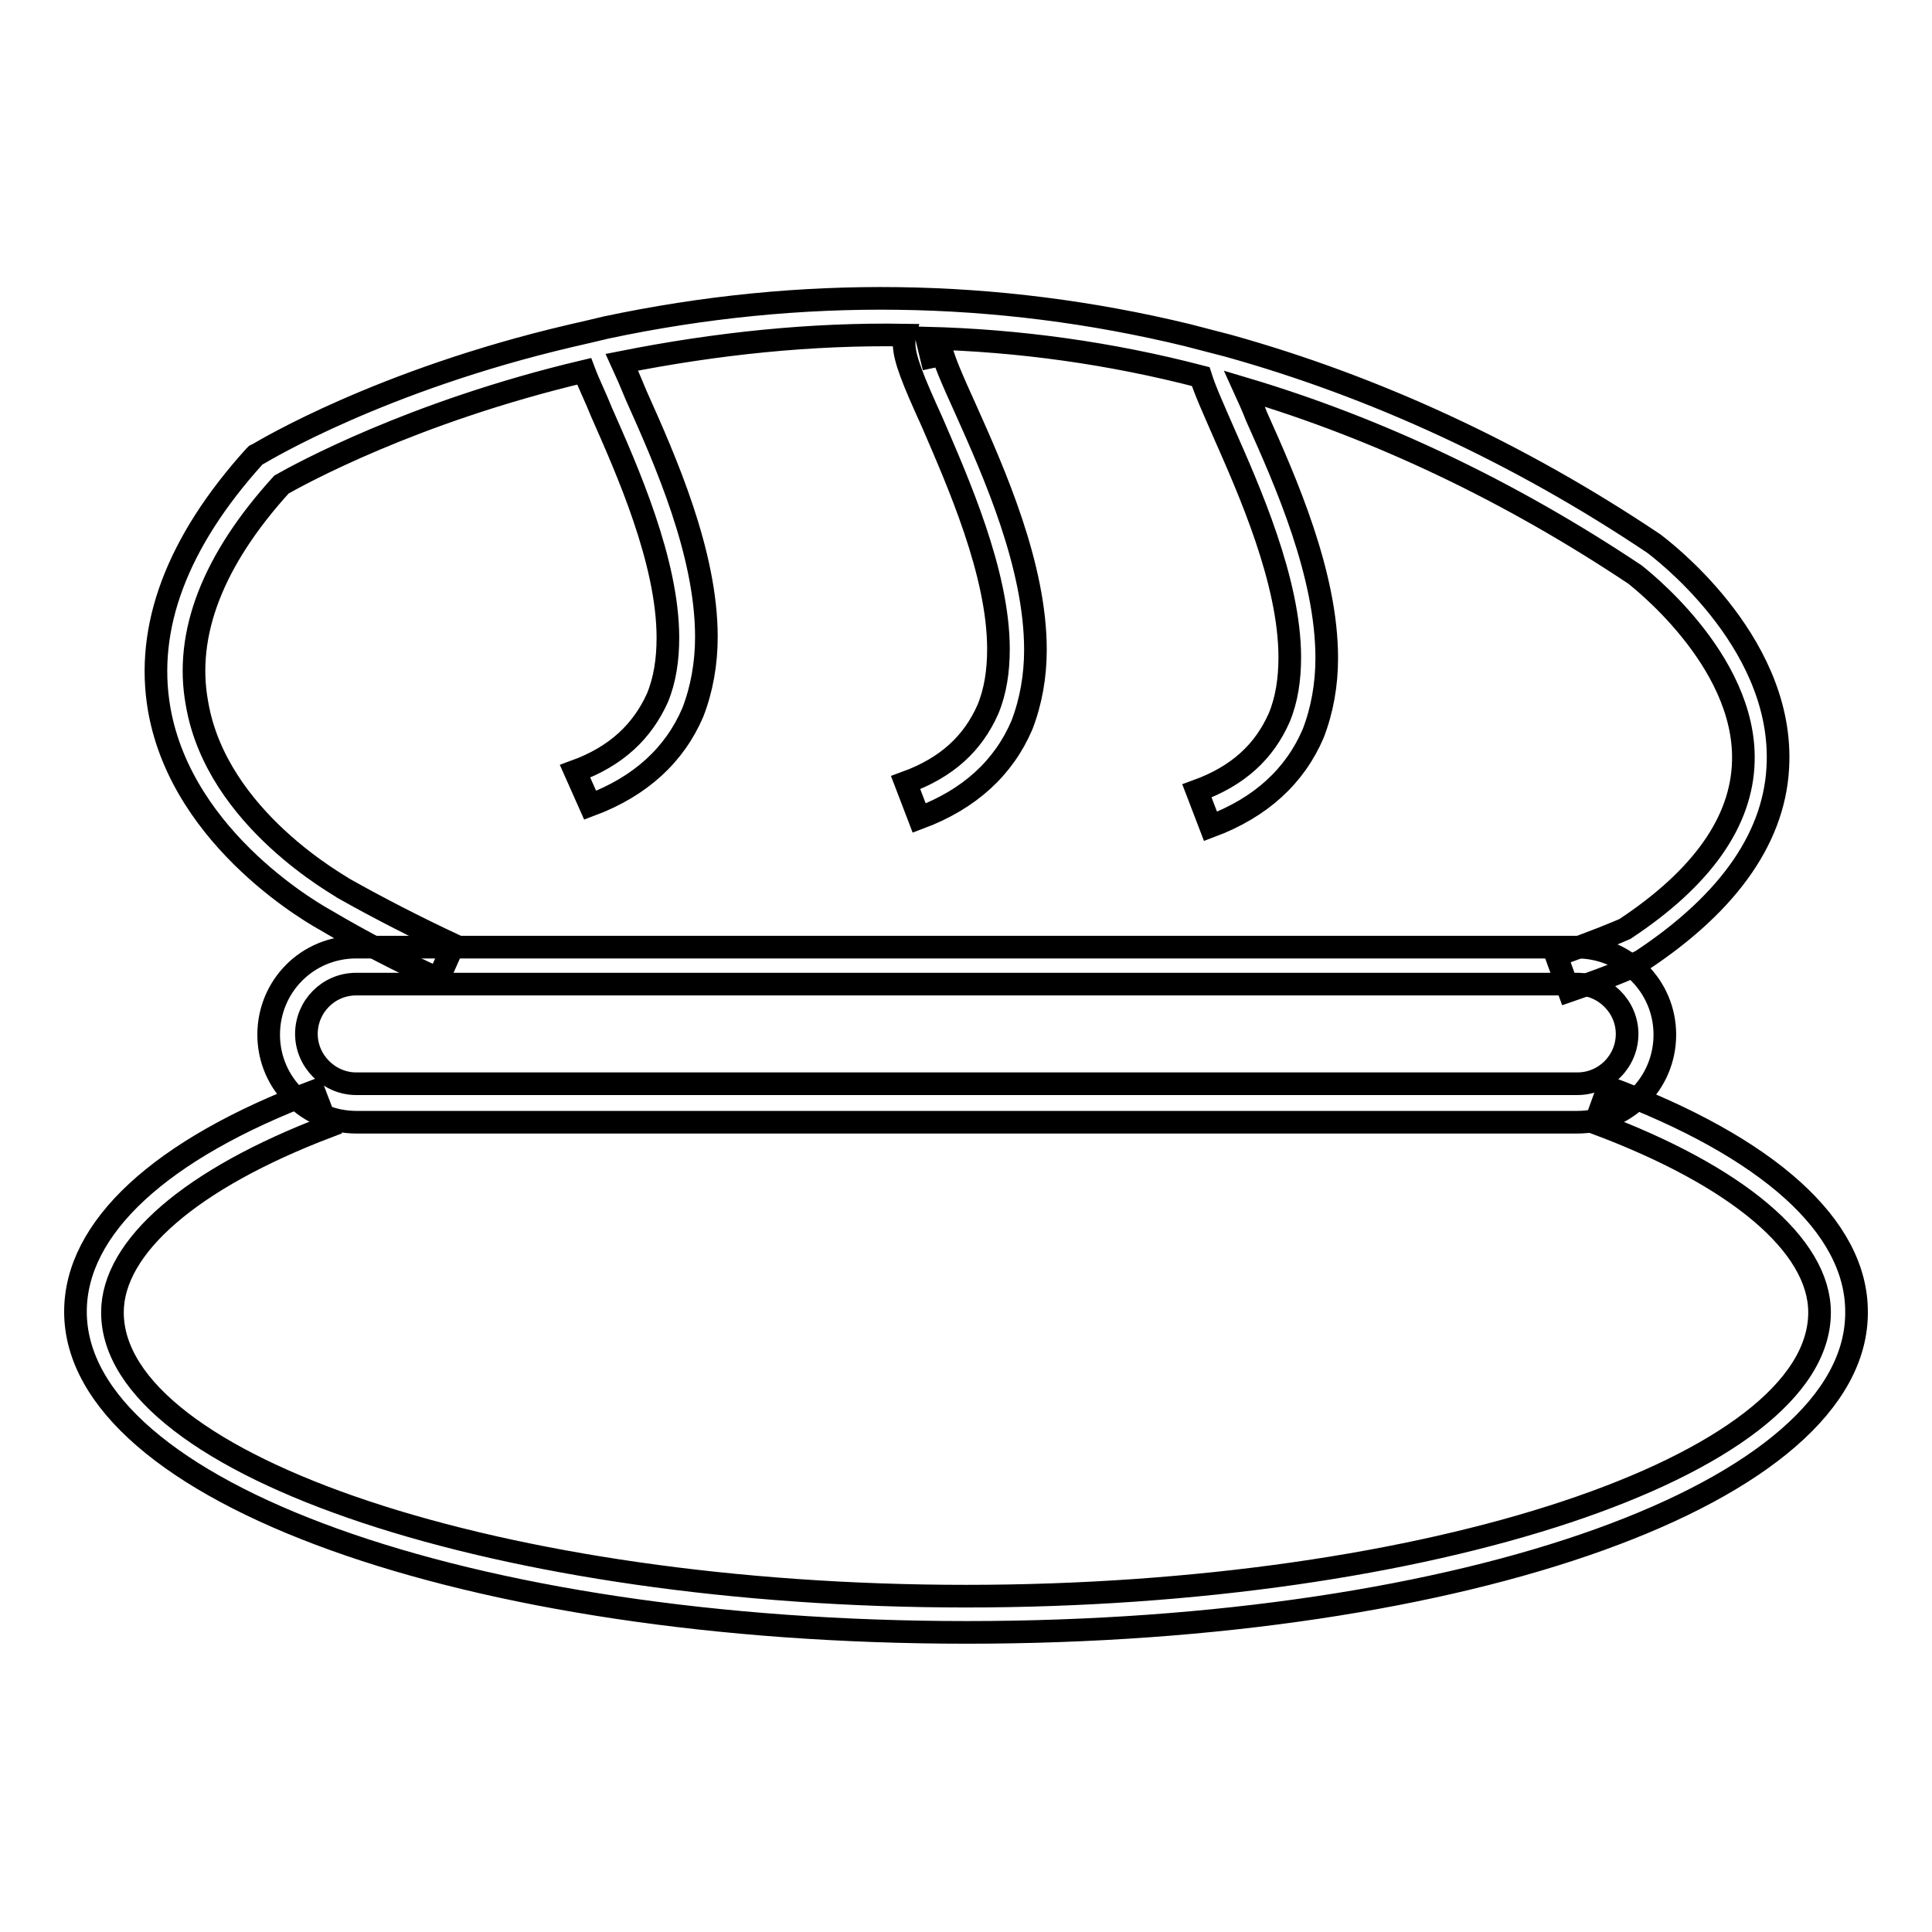 <?xml version="1.0" encoding="utf-8"?>
<!-- Svg Vector Icons : http://www.onlinewebfonts.com/icon -->
<!DOCTYPE svg PUBLIC "-//W3C//DTD SVG 1.1//EN" "http://www.w3.org/Graphics/SVG/1.1/DTD/svg11.dtd">
<svg version="1.1" xmlns="http://www.w3.org/2000/svg" xmlns:xlink="http://www.w3.org/1999/xlink" x="0px" y="0px" viewBox="0 0 256 256" enable-background="new 0 0 256 256" xml:space="preserve">
<g> <path stroke-width="3" fill-opacity="0" stroke="#000000"  d="M207.9,131.3l-1.7-4.7c5.1-1.8,8.2-3.1,9.1-3.5c10.3-6.8,15.5-14.3,15.7-22.2c0.4-13.6-14.3-24.7-14.4-24.8 c-16.5-11-33.9-19.3-51.7-24.6c0.5,1.1,1.1,2.4,1.6,3.7c3.9,8.7,9.3,20.9,9.3,32c0,3.5-0.6,6.9-1.8,10c-2.4,5.6-6.9,9.8-13.6,12.3 l-1.8-4.7c5.5-2,8.9-5.2,10.9-9.7c1-2.4,1.4-5.1,1.4-8c0-10.1-5.4-22.2-8.8-29.9c-1.3-3-2.4-5.4-3-7.3c-11.9-3.1-24.1-4.8-36.3-5.1 l0.6,2.5c1-0.2,1.3-1.1,1.3-1.4c0,1.1,1.7,4.9,3.2,8.2c3.9,8.7,9.3,20.9,9.3,32c0,3.5-0.6,6.9-1.8,10c-2.4,5.6-6.9,9.8-13.6,12.3 l-1.8-4.7c5.5-2,8.9-5.2,10.9-9.7c1-2.4,1.4-5.1,1.4-8c0-10.1-5.4-22.2-8.8-30.1c-2.5-5.5-3.7-8.4-3.7-10.4c0-0.4,0-0.7,0.1-1.1 c-12.4-0.2-24.9,1.1-37.5,3.6c0.6,1.3,1.2,2.7,1.9,4.4c3.9,8.7,9.3,20.9,9.3,32c0,3.5-0.6,6.9-1.8,10c-2.4,5.6-6.9,9.8-13.6,12.3 l-2-4.5c5.5-2,8.9-5.3,10.9-9.7c1-2.4,1.4-5.1,1.4-8c0-10.1-5.4-22.2-8.8-29.9c-0.8-2-1.7-3.8-2.3-5.4c-22.8,5.4-37.8,13.7-40.1,15 c-9.1,10-12.9,19.8-11.2,29c2.6,15.4,19.3,24.3,19.4,24.5c4.8,2.7,9.7,5.2,14.6,7.5l-2,4.5c-5.1-2.3-10.1-4.9-15-7.8 c-0.7-0.4-18.9-10.3-22-27.9c-1.9-10.9,2.4-22.2,12.6-33.5l0.2-0.2l0.4-0.2c0.7-0.4,16.1-9.7,41.3-15.6l2.6-0.6l2.1-0.5 c25.9-5.5,51.8-5.1,77,1l5.4,1.4c19.4,5.4,38.5,14.2,56.4,26.2c0.8,0.6,16.9,12.6,16.5,28.9c-0.2,9.7-6.3,18.6-18.1,26.4l-0.4,0.2 C217.5,127.7,214,129.2,207.9,131.3L207.9,131.3z"/> <path stroke-width="3" fill-opacity="0" stroke="#000000"  d="M209,148.7H47.2c-6.3,0-11.6-5.1-11.6-11.6c0-6.4,5.1-11.6,11.6-11.6H209c6.3,0,11.6,5.1,11.6,11.6 C220.6,143.5,215.5,148.7,209,148.7z M47.2,130.4c-3.7,0-6.6,3-6.6,6.6s3,6.6,6.6,6.6H209c3.7,0,6.6-3,6.6-6.6s-3-6.6-6.6-6.6H47.2 z"/> <path stroke-width="3" fill-opacity="0" stroke="#000000"  d="M128.1,216.3C61.9,216.3,10,197.6,10,173.8c0-11.1,11.2-21.5,31.6-29.2l1.8,4.7 c-18.1,6.9-28.5,15.9-28.5,24.6c0,20.4,51.8,37.6,113.1,37.6c61.3,0,113.1-17.2,113.1-37.6c0-8.9-10.9-18.1-29.7-25.1l1.7-4.7 c21.2,7.9,32.9,18.4,32.9,29.7C246.2,197.7,194.3,216.3,128.1,216.3L128.1,216.3z"/></g>
</svg>